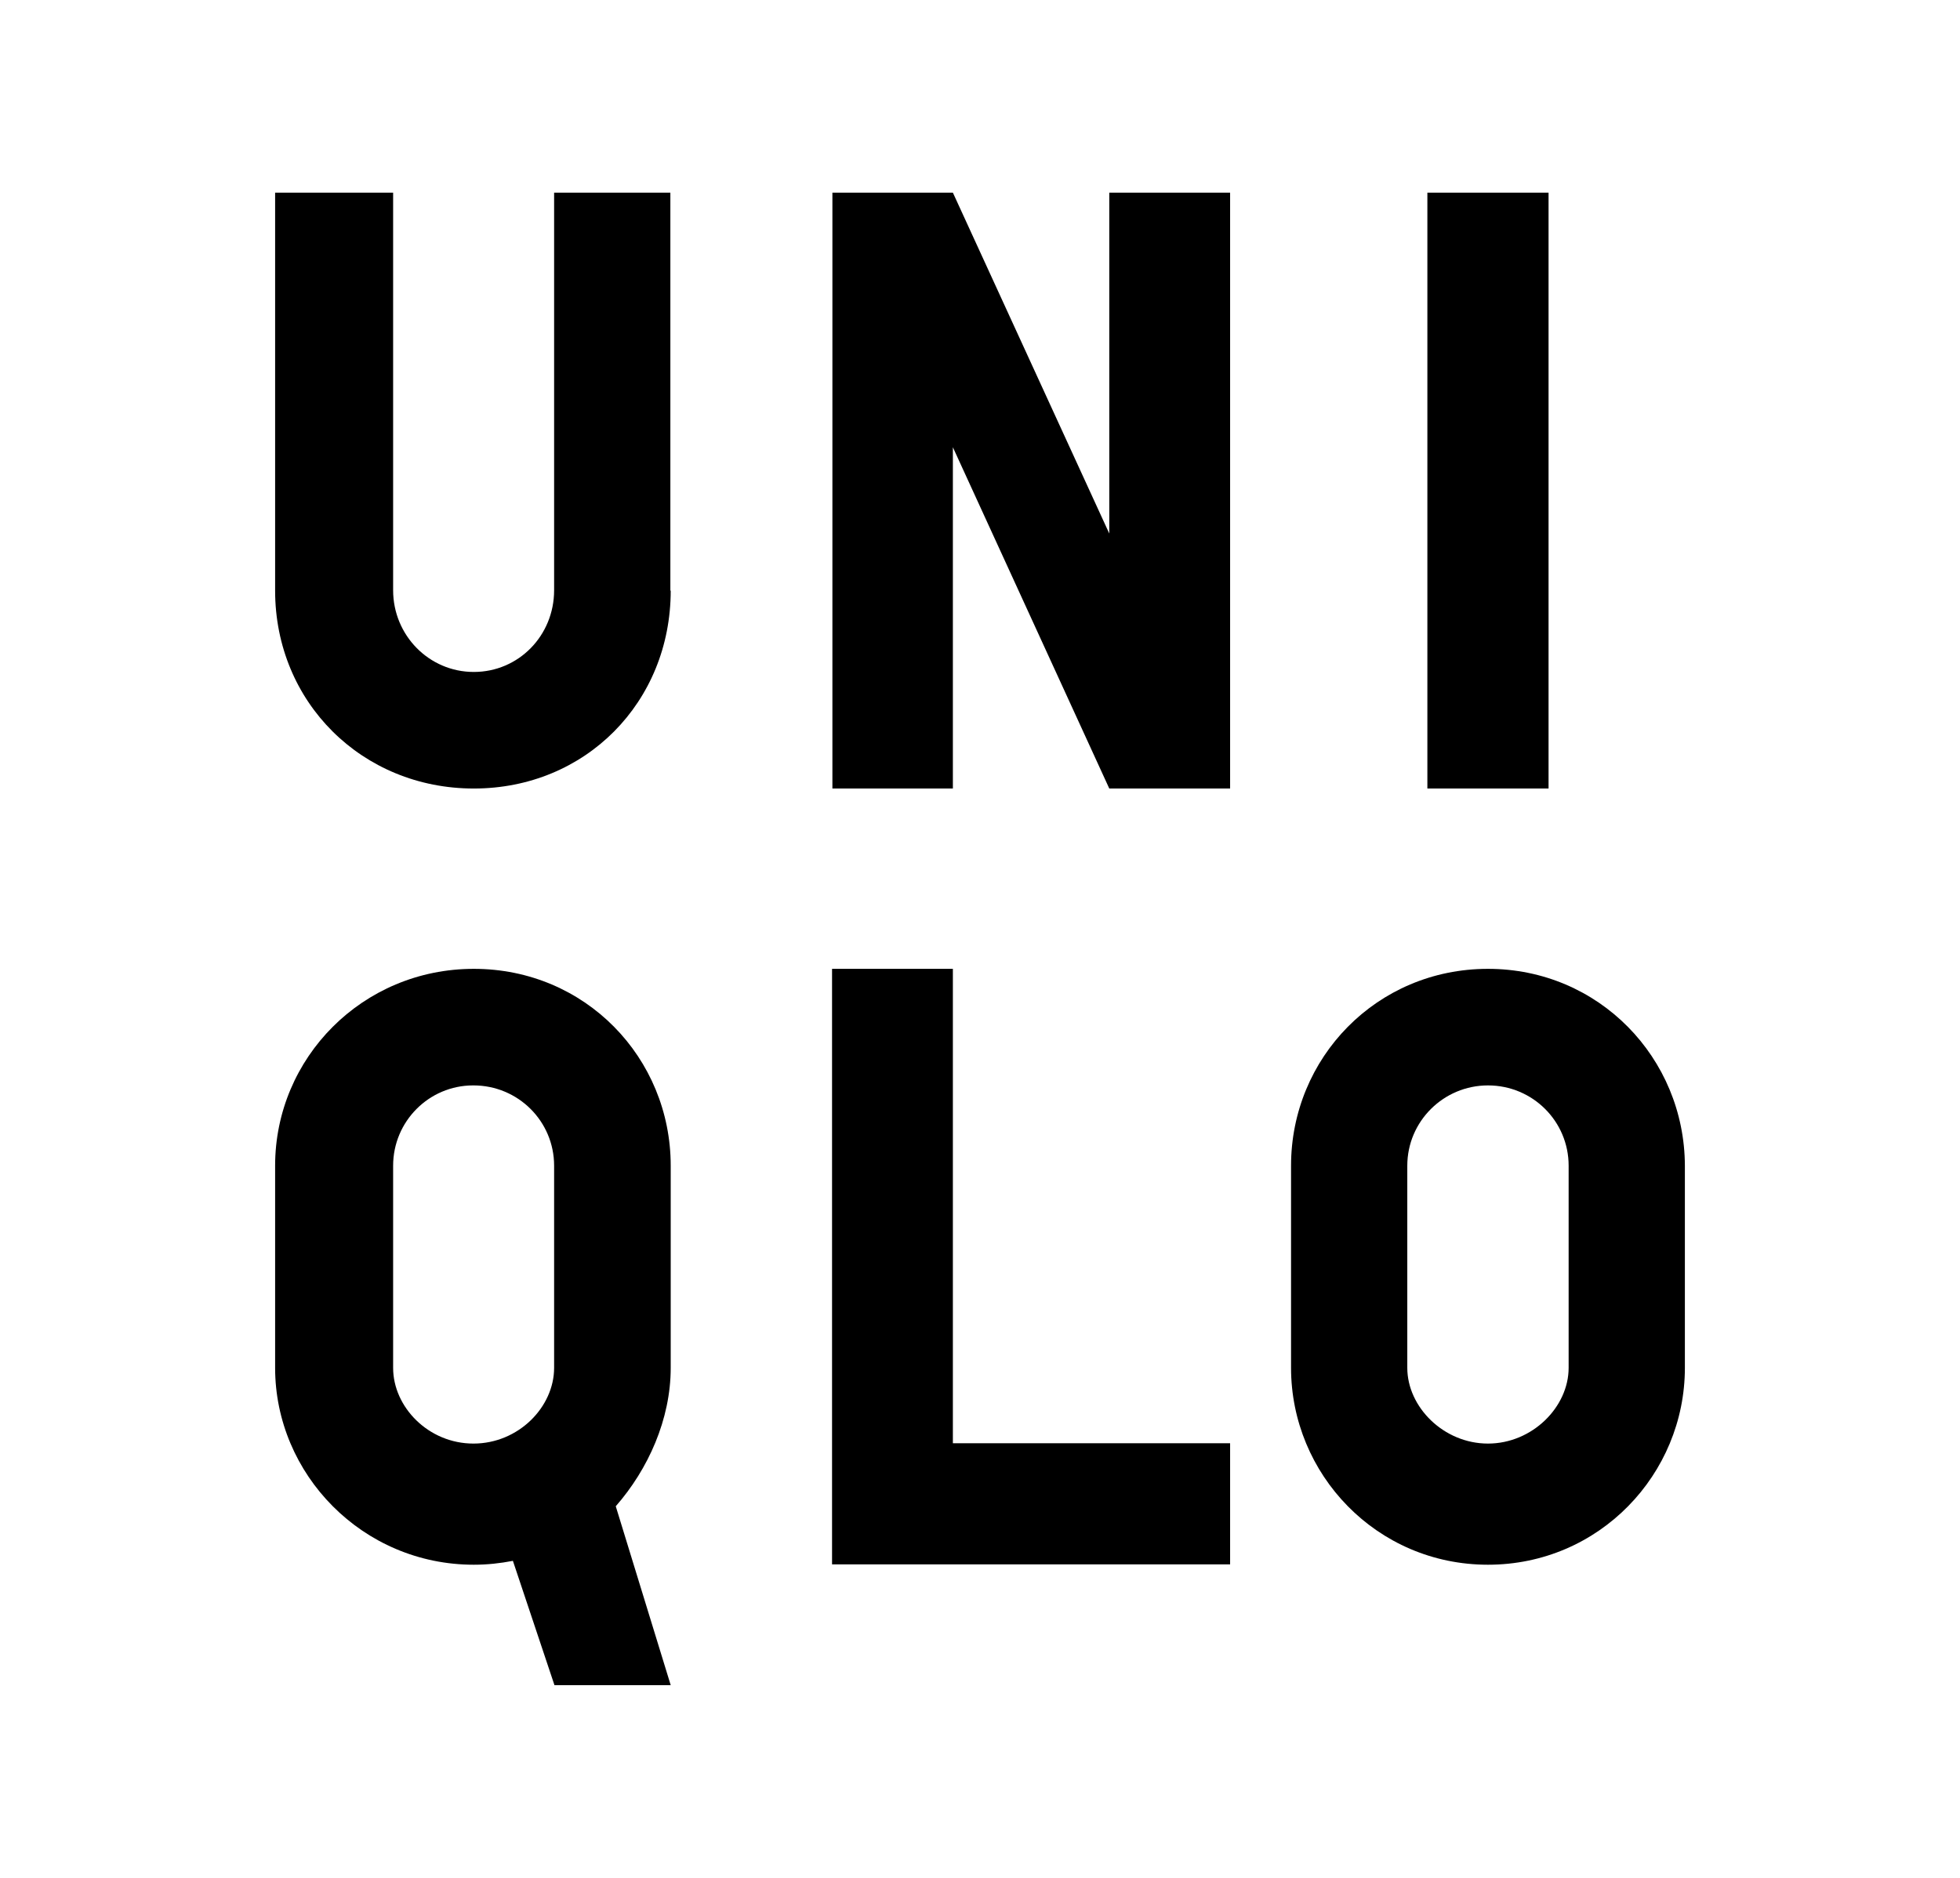 <?xml version="1.0" encoding="utf-8"?>
<!-- Generator: Adobe Illustrator 23.0.3, SVG Export Plug-In . SVG Version: 6.00 Build 0)  -->
<svg version="1.1" id="Calque_1" xmlns="http://www.w3.org/2000/svg" xmlns:xlink="http://www.w3.org/1999/xlink" x="0px" y="0px"
	 viewBox="0 0 556.4 533.2" style="enable-background:new 0 0 556.4 533.2;" xml:space="preserve">
<g id="Calque_1-2">
	<path d="M405.2,54.7h34.4v169.2h-34.4V54.7z M190.4,167.7c0,31.7-24.2,56.2-55.9,56.2s-56.4-24.5-56.4-56.2V54.7h33.5v112.9
		c0,12.8,10.2,23.2,22.9,23.2s22.8-10.3,22.8-23.2V54.7h33V167.7L190.4,167.7L190.4,167.7z M349.2,444.2h-113V275.1h34.3v134.7h78.7
		V444.2L349.2,444.2L349.2,444.2z M349.2,223.9h-34.3L270.5,127v96.9h-34.2V54.7h34.2l44.4,96.8V54.7h34.3V223.9L349.2,223.9
		L349.2,223.9z M134.5,275.1c-31.6,0-56.4,25.3-56.4,55.9v57.4c0,30.2,24.8,55.9,56.4,55.9c3.8,0,7.5-0.4,11.1-1.1l11.8,35.3h33
		l-15.6-50.8c9.2-10.5,15.6-24.7,15.6-39.3V331C190.4,300.4,166.2,275.1,134.5,275.1 M157.3,388.4c0,11.1-10.1,21.5-22.9,21.5
		s-22.8-10.4-22.8-21.5V331c0-12.6,10.2-22.8,22.7-22.8h0.1c12.7,0,22.9,10.2,22.9,22.8V388.4L157.3,388.4z M422.4,275.1
		c-31.6,0-55.9,25.3-55.9,55.9v57.4c0,30.2,24.3,55.9,55.9,55.9s55.9-25.7,55.9-55.9V331C478.2,300.4,453.9,275.1,422.4,275.1
		 M445.3,388.4c0,11.1-10.3,21.5-22.9,21.5s-22.9-10.4-22.9-21.5V331c0-12.6,10.3-22.8,22.9-22.8c12.7,0,22.9,10.2,22.9,22.8V388.4
		L445.3,388.4z"/>
</g>
</svg>
